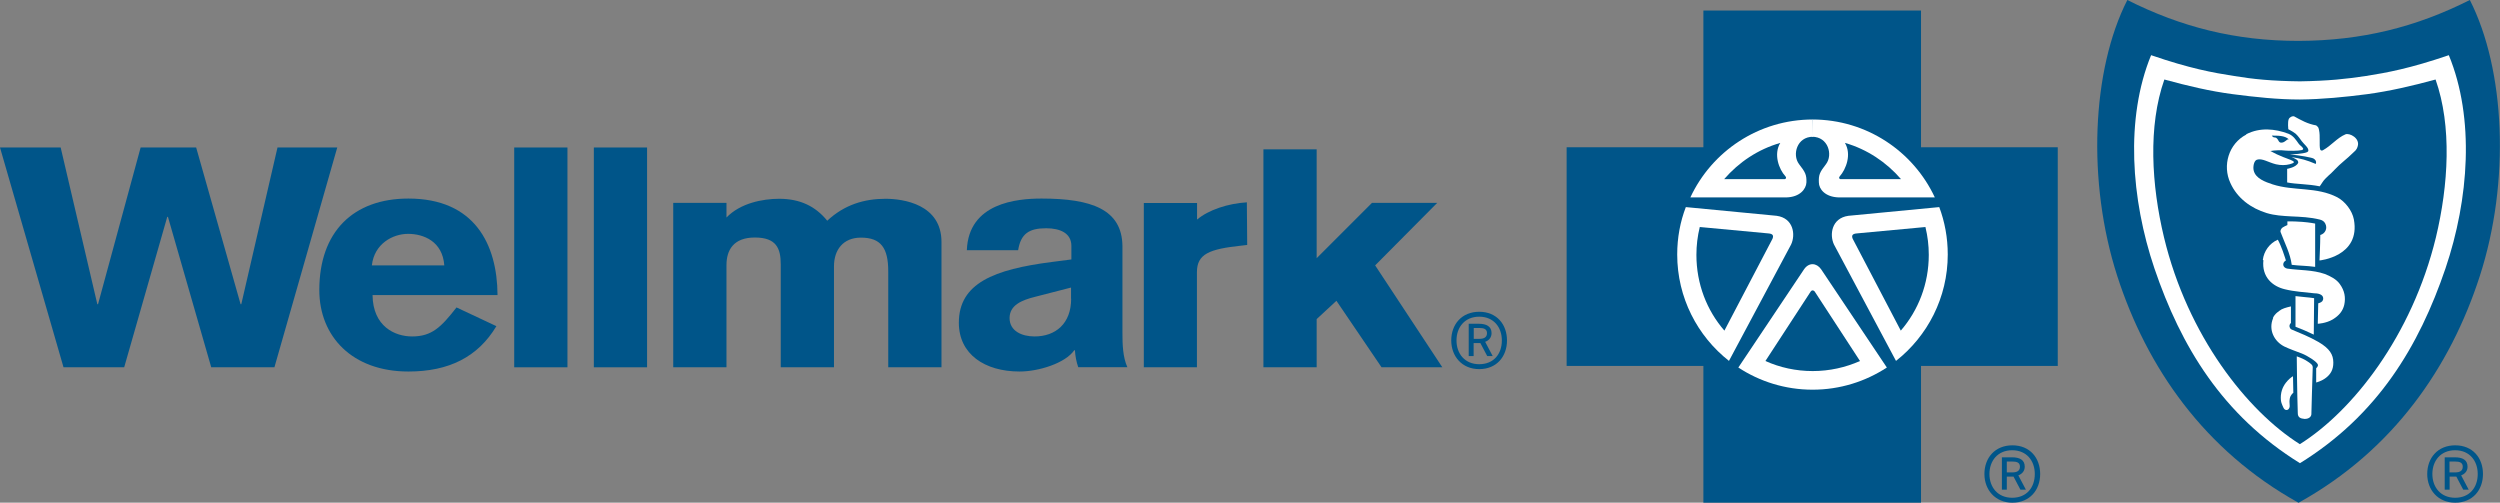 <?xml version="1.0" encoding="UTF-8"?>
<svg id="Layer_1" xmlns="http://www.w3.org/2000/svg" version="1.1" viewBox="0 0 218.83 44">
  <rect x="0" y="0" width="218.83" height="44" fill="#808080" stroke="none"/>
  <!-- Generator: Adobe Illustrator 29.5.1, SVG Export Plug-In . SVG Version: 2.1.0 Build 141)  -->
  <defs>
    <style>
      .st0 {
        fill: #005589;
      }

      .st1 {
        fill: #fff;
      }
    </style>
  </defs>
  <polygon class="st0" points="168.15 44 168.15 32.03 180.12 32.03 180.12 12.89 168.15 12.89 168.15 .92 149.1 .92 149.1 12.89 137.13 12.89 137.13 32.03 149.1 32.03 149.1 44 168.15 44"/>
  <path class="st1" d="M147.59,18.13l7.93.76c1.48.21,1.66,1.66,1.26,2.51l-5.44,10.19h0c-2.76-2.17-4.53-5.54-4.53-9.31,0-1.47.26-2.87.76-4.17h0v.02Z"/>
  <path class="st1" d="M158.69,11.97c-1.41,0-1.83,1.58-1.22,2.39.56.72.67.94.65,1.61-.03.57-.56,1.28-1.76,1.31h-8.4c1.88-4.03,5.97-6.82,10.71-6.82"/>
  <path class="st0" d="M148.78,19.87l6,.56c.44.03.47.22.37.47l-4.21,8.04c-1.54-1.77-2.45-4.09-2.45-6.63,0-.84.1-1.64.29-2.42"/>
  <path class="st0" d="M155.83,12.51c-.6,1-.12,2.3.45,2.92.1.1.06.22-.04.25h-5.32c1.28-1.48,2.96-2.61,4.91-3.17"/>
  <path class="st1" d="M169.72,18.13l-7.93.76c-1.48.21-1.66,1.66-1.26,2.51l5.43,10.19h0c2.76-2.17,4.53-5.54,4.53-9.31,0-1.47-.26-2.87-.75-4.17h0v.02Z"/>
  <path class="st1" d="M158.62,11.97c1.41,0,1.83,1.58,1.22,2.39-.56.72-.66.94-.63,1.61,0,.57.54,1.28,1.75,1.31h8.4c-1.88-4.03-5.97-6.82-10.71-6.82"/>
  <path class="st0" d="M168.55,19.87l-6.01.56c-.44.03-.47.22-.37.47l4.21,8.04c1.53-1.77,2.45-4.09,2.45-6.63,0-.84-.1-1.64-.29-2.42"/>
  <path class="st1" d="M158.66,34.11c2.41,0,4.63-.72,6.5-1.94h0l-5.76-8.61c-.4-.56-1.06-.6-1.48,0l-5.76,8.61h0c1.86,1.22,4.09,1.94,6.5,1.94"/>
  <path class="st0" d="M161.49,12.51c.6,1,.1,2.3-.45,2.92-.1.1-.06.22.04.25h5.32c-1.28-1.48-2.96-2.61-4.9-3.17"/>
  <path class="st0" d="M201.21,44c8.26-4.58,13.27-11.84,15.85-19.83,2.68-8.27,2.23-18.07-.87-24.17-4.72,2.38-9.47,3.56-14.99,3.58-5.51,0-10.27-1.2-14.99-3.58-3.11,6.1-3.55,15.9-.88,24.17,2.58,7.98,7.6,15.25,15.85,19.83"/>
  <path class="st1" d="M201.31,40.55c6.81-4.21,10.43-10.24,12.75-17.06,2.05-6.06,2.57-13.13.29-18.66-3.4,1.16-5.4,1.53-7.25,1.82-1.72.26-3.26.43-5.78.47h0c-2.52-.03-4.06-.19-5.78-.47-1.85-.29-3.84-.65-7.25-1.82-2.27,5.53-1.76,12.6.29,18.66,2.32,6.82,5.94,12.85,12.75,17.06h0Z"/>
  <path class="st0" d="M201.31,38.88c4.61-2.89,9.81-9.46,11.91-18.1,1.1-4.59,1.41-9.74-.03-13.82-2.05.56-3.99,1.01-5.97,1.28-1.99.26-3.96.45-5.9.47h0c-1.94,0-3.9-.21-5.9-.47-1.98-.26-3.92-.72-5.97-1.28-1.44,4.09-1.13,9.24-.03,13.82,2.08,8.64,7.3,15.21,11.89,18.1h0Z"/>
  <path class="st1" d="M196.62,11.78c-1.55.81-2.1,2.71-1.39,4.24.6,1.33,1.8,2.21,3.18,2.63.69.21,1.41.25,2.13.29.88.04,1.67.07,2.52.28.18.04.38.15.47.34.23.43,0,.89-.43,1.01,0,.75-.07,2.23-.07,2.23,0,0,3.61-.34,3.01-3.59-.15-.78-.76-1.57-1.45-1.94-1.82-.94-3.8-.53-5.66-1.13-.63-.21-1.5-.51-1.66-1.22-.07-.28,0-.84.28-.94.47-.15.98.23,1.67.4.43.1.85.09,1.19,0,.15-.04.37-.1.38-.19,0-.07-.19-.15-.28-.19-.21-.1-.43-.15-.65-.25-.38-.15-.75-.32-1.13-.53.35-.07.95-.09,1.31-.04.28.03,1.16.03,1.42-.04.06,0,.18-.06.13-.16-.1-.18-.26-.23-.38-.4-.25-.35-.47-.7-.89-.87-1.19-.45-2.51-.57-3.7.04"/>
  <path class="st1" d="M202.65,23.35v-3.78s-.47-.1-1.14-.15c-.88-.06-1.29-.04-1.29-.04v.32s-.43.18-.5.29c-.03.04-.15.19-.09.34.35.94.84,1.85.97,2.85.66.09,1.25.07,2.05.18"/>
  <path class="st1" d="M198.12,22.78c-.16,1.48.81,2.29,1.88,2.54.85.21,1.67.25,2.55.35.12,0,.35.01.53.09.16.07.23.16.26.26.04.15,0,.25-.07.35-.1.12-.35.18-.35.18l-.04,1.79s.72-.03,1.31-.38c.56-.34.89-.75,1.01-1.29.13-.62.04-1.22-.4-1.82-.29-.4-.79-.67-1.31-.87-1.06-.37-2.2-.31-3.29-.47-.16-.03-.32-.15-.34-.31-.03-.28.23-.4.23-.4,0,0-.13-.43-.28-.84-.12-.32-.29-.75-.43-.98-.73.32-1.22,1.01-1.31,1.77"/>
  <path class="st1" d="M202.56,26.09l-.03,3.2-.81-.37-.79-.32v-2.68c.69.09,1.03.09,1.63.18"/>
  <path class="st1" d="M198.97,27.85c-.44,1.04.12,2.05.98,2.48.45.22,1.06.43,1.55.62.48.19,1.33.72,1.39.97.04.16-.15.31-.15.31v1.25s.5-.12.88-.43c.37-.29.63-.69.62-1.32,0-.69-.32-1.22-1.29-1.79-.75-.44-1.67-.81-2.39-1.11-.1-.04-.19-.25-.15-.37.04-.13.12-.19.12-.19v-1.45s-.56.12-.82.26c-.23.15-.6.38-.76.76"/>
  <path class="st1" d="M202.43,32.12c0-.1-.03-.12-.07-.19-.22-.22-.53-.38-.6-.43-.22-.13-.72-.31-.72-.31,0,0,.03,3.29.09,4.97,0,.38.23.48.6.51.45,0,.59-.26.59-.43,0-.54.09-2.9.12-4.14"/>
  <path class="st1" d="M202.77,11.01c.16.12.16.13.22.37.12.53,0,1.35.1,1.7.04.12.18.12.26.06.72-.4,1.22-1.07,1.95-1.38.35-.15,1.31.34,1.07,1.06-.1.34-.25.4-.45.6-.43.44-1.04.87-1.57,1.44-.35.4-.79.67-1.07,1.11-.09.15-.23.34-.23.34-1.03-.21-2.05-.18-2.85-.34v-1.19s.81-.13.97-.54c0-.03,0-.18-.13-.26-.15-.1-.38-.21-.45-.23.81.13,1.32.26,2.11.6.06-.09.03-.28-.04-.34-.1-.12-.16-.16-.44-.22-.48-.13-1.79-.28-1.79-.28,0,0,.6,0,1.11-.09.25-.04.45-.09.5-.18.06-.13-.04-.31-.22-.5-.12-.12-.23-.25-.34-.38-.12-.16-.31-.45-.53-.65-.19-.16-.65-.4-.65-.4,0,0-.07-.63.04-.89.1-.19.35-.29.48-.23.59.32,1.16.66,1.94.79"/>
  <path class="st0" d="M200.2,12.23c-.15.1-.25.22-.43.25-.34.06-.29-.23-.51-.4-.13-.1-.26.03-.4-.21.48.01,1.13-.03,1.5.34-.04-.03-.13,0-.15.01"/>
  <path class="st0" d="M158.5,25.51c.09-.12.22-.13.34,0l3.97,6.09c-1.26.56-2.67.88-4.14.88s-2.87-.31-4.14-.88l3.97-6.09c.1-.13.23-.12.34,0"/>
  <path class="st1" d="M200.24,33.32c-.19.21-.53.62-.59,1.29-.04.6.09.76.23,1.09.13.26.41.25.51,0,.09-.21-.04-.38.04-.82.06-.32.31-.5.31-.5l-.03-1.45s-.22.12-.48.4"/>
  <polygon class="st0" points="115.25 32.15 115.25 27.93 116.98 26.33 120.93 32.15 126.25 32.15 120.37 23.23 125.8 17.76 120.09 17.76 115.25 22.6 115.25 13.07 110.59 13.07 110.59 32.15 115.25 32.15"/>
  <path class="st0" d="M100.11,32.15h4.66v-8.33c0-1.6,1.1-2.02,3.89-2.32l.51-.06-.03-3.73c-1.64.1-3.34.65-4.36,1.51v-1.45h-4.66v14.37h-.01Z"/>
  <path class="st0" d="M98.25,21.55c-.03-3.24-2.74-4.17-7.08-4.17-2.16,0-6.39.38-6.54,4.52h4.49c.23-1.44.95-1.92,2.45-1.92,1.26,0,2.21.45,2.21,1.54v1.19l-1.7.22c-5.07.65-8.15,1.86-8.15,5.32,0,2.76,2.27,4.27,5.32,4.27,1.67,0,4-.73,4.78-1.86h.06c.03.48.12,1,.29,1.48h4.3c-.4-.89-.43-1.99-.43-3.01v-7.6h0v.02ZM93.76,26.15c0,2.19-1.38,3.3-3.2,3.3-1.13,0-2.19-.48-2.19-1.61s1.07-1.57,2.24-1.86l3.14-.81v1h0v-.02Z"/>
  <path class="st0" d="M58.93,32.15h4.66v-8.95c0-1.29.6-2.41,2.48-2.41s2.27.94,2.27,2.35v9.01h4.66v-8.84c0-1.45.81-2.51,2.36-2.51,1.76,0,2.39.92,2.39,2.95v8.4h4.66v-10.97c0-3.3-3.34-3.78-4.9-3.78-1.85,0-3.59.51-5.1,1.92-1.04-1.28-2.39-1.92-4.21-1.92-1.44,0-3.4.38-4.61,1.64v-1.28h-4.66v14.37h0v.02Z"/>
  <rect class="st0" x="51.98" y="12.91" width="4.66" height="19.24"/>
  <rect class="st0" x="45.01" y="12.91" width="4.66" height="19.24"/>
  <path class="st0" d="M32.55,23.23c.21-1.89,1.82-2.76,3.17-2.76s3.02.65,3.17,2.76h-6.34ZM43.55,25.81c-.03-4.43-2.01-8.43-7.8-8.43-4.84,0-7.8,2.92-7.8,8.01,0,4.05,2.87,7.13,7.8,7.13,3.55,0,6.09-1.28,7.7-3.97l-3.49-1.64c-1.35,1.73-2.16,2.54-3.89,2.54-1.5,0-3.43-.87-3.46-3.62h10.94v-.02Z"/>
  <polygon class="st0" points="5.56 32.15 10.87 32.15 14.64 18.98 14.7 18.98 18.49 32.15 24.02 32.15 29.52 12.91 24.29 12.91 21.12 26.63 21.06 26.63 17.17 12.91 12.31 12.91 8.58 26.63 8.52 26.63 5.31 12.91 0 12.91 5.56 32.15"/>
  <path class="st0" d="M127.03,29.8c0-1.41.92-2.51,2.45-2.51s2.43,1.1,2.43,2.51-.91,2.51-2.43,2.51-2.45-1.13-2.45-2.51ZM131.46,29.8c0-1.16-.72-2.08-1.98-2.08s-1.99.92-1.99,2.08.73,2.08,1.99,2.08,1.98-.89,1.98-2.08ZM130.18,31.17l-.6-1.14h-.59v1.14h-.43v-2.83h.89c.66,0,1.11.23,1.11.82,0,.34-.19.63-.56.76l.66,1.25h-.5.02ZM129.49,29.66c.38,0,.67-.12.67-.5s-.31-.45-.66-.45h-.5v.95h.49Z"/>
  <path class="st0" d="M173.7,41.49c0-1.41.92-2.51,2.45-2.51s2.43,1.1,2.43,2.51-.92,2.51-2.43,2.51-2.45-1.13-2.45-2.51ZM178.11,41.49c0-1.16-.72-2.08-1.98-2.08s-1.99.92-1.99,2.08.73,2.08,1.99,2.08,1.98-.89,1.98-2.08ZM176.85,42.86l-.6-1.14h-.59v1.14h-.43v-2.83h.89c.66,0,1.11.22,1.11.82,0,.34-.19.62-.56.76l.66,1.25h-.5.02ZM176.15,41.35c.38,0,.66-.12.66-.5s-.31-.45-.65-.45h-.5v.95h.49Z"/>
  <path class="st0" d="M212.46,41.49c0-1.41.92-2.51,2.45-2.51s2.43,1.1,2.43,2.51-.91,2.51-2.43,2.51-2.45-1.13-2.45-2.51ZM216.88,41.49c0-1.16-.72-2.08-1.98-2.08s-1.99.92-1.99,2.08.73,2.08,1.99,2.08,1.98-.89,1.98-2.08ZM215.61,42.86l-.6-1.14h-.59v1.14h-.43v-2.83h.89c.66,0,1.11.22,1.11.82,0,.34-.19.62-.56.76l.66,1.25h-.5.02ZM214.91,41.35c.38,0,.66-.12.66-.5s-.31-.45-.66-.45h-.5v.95h.5Z"/>
</svg>